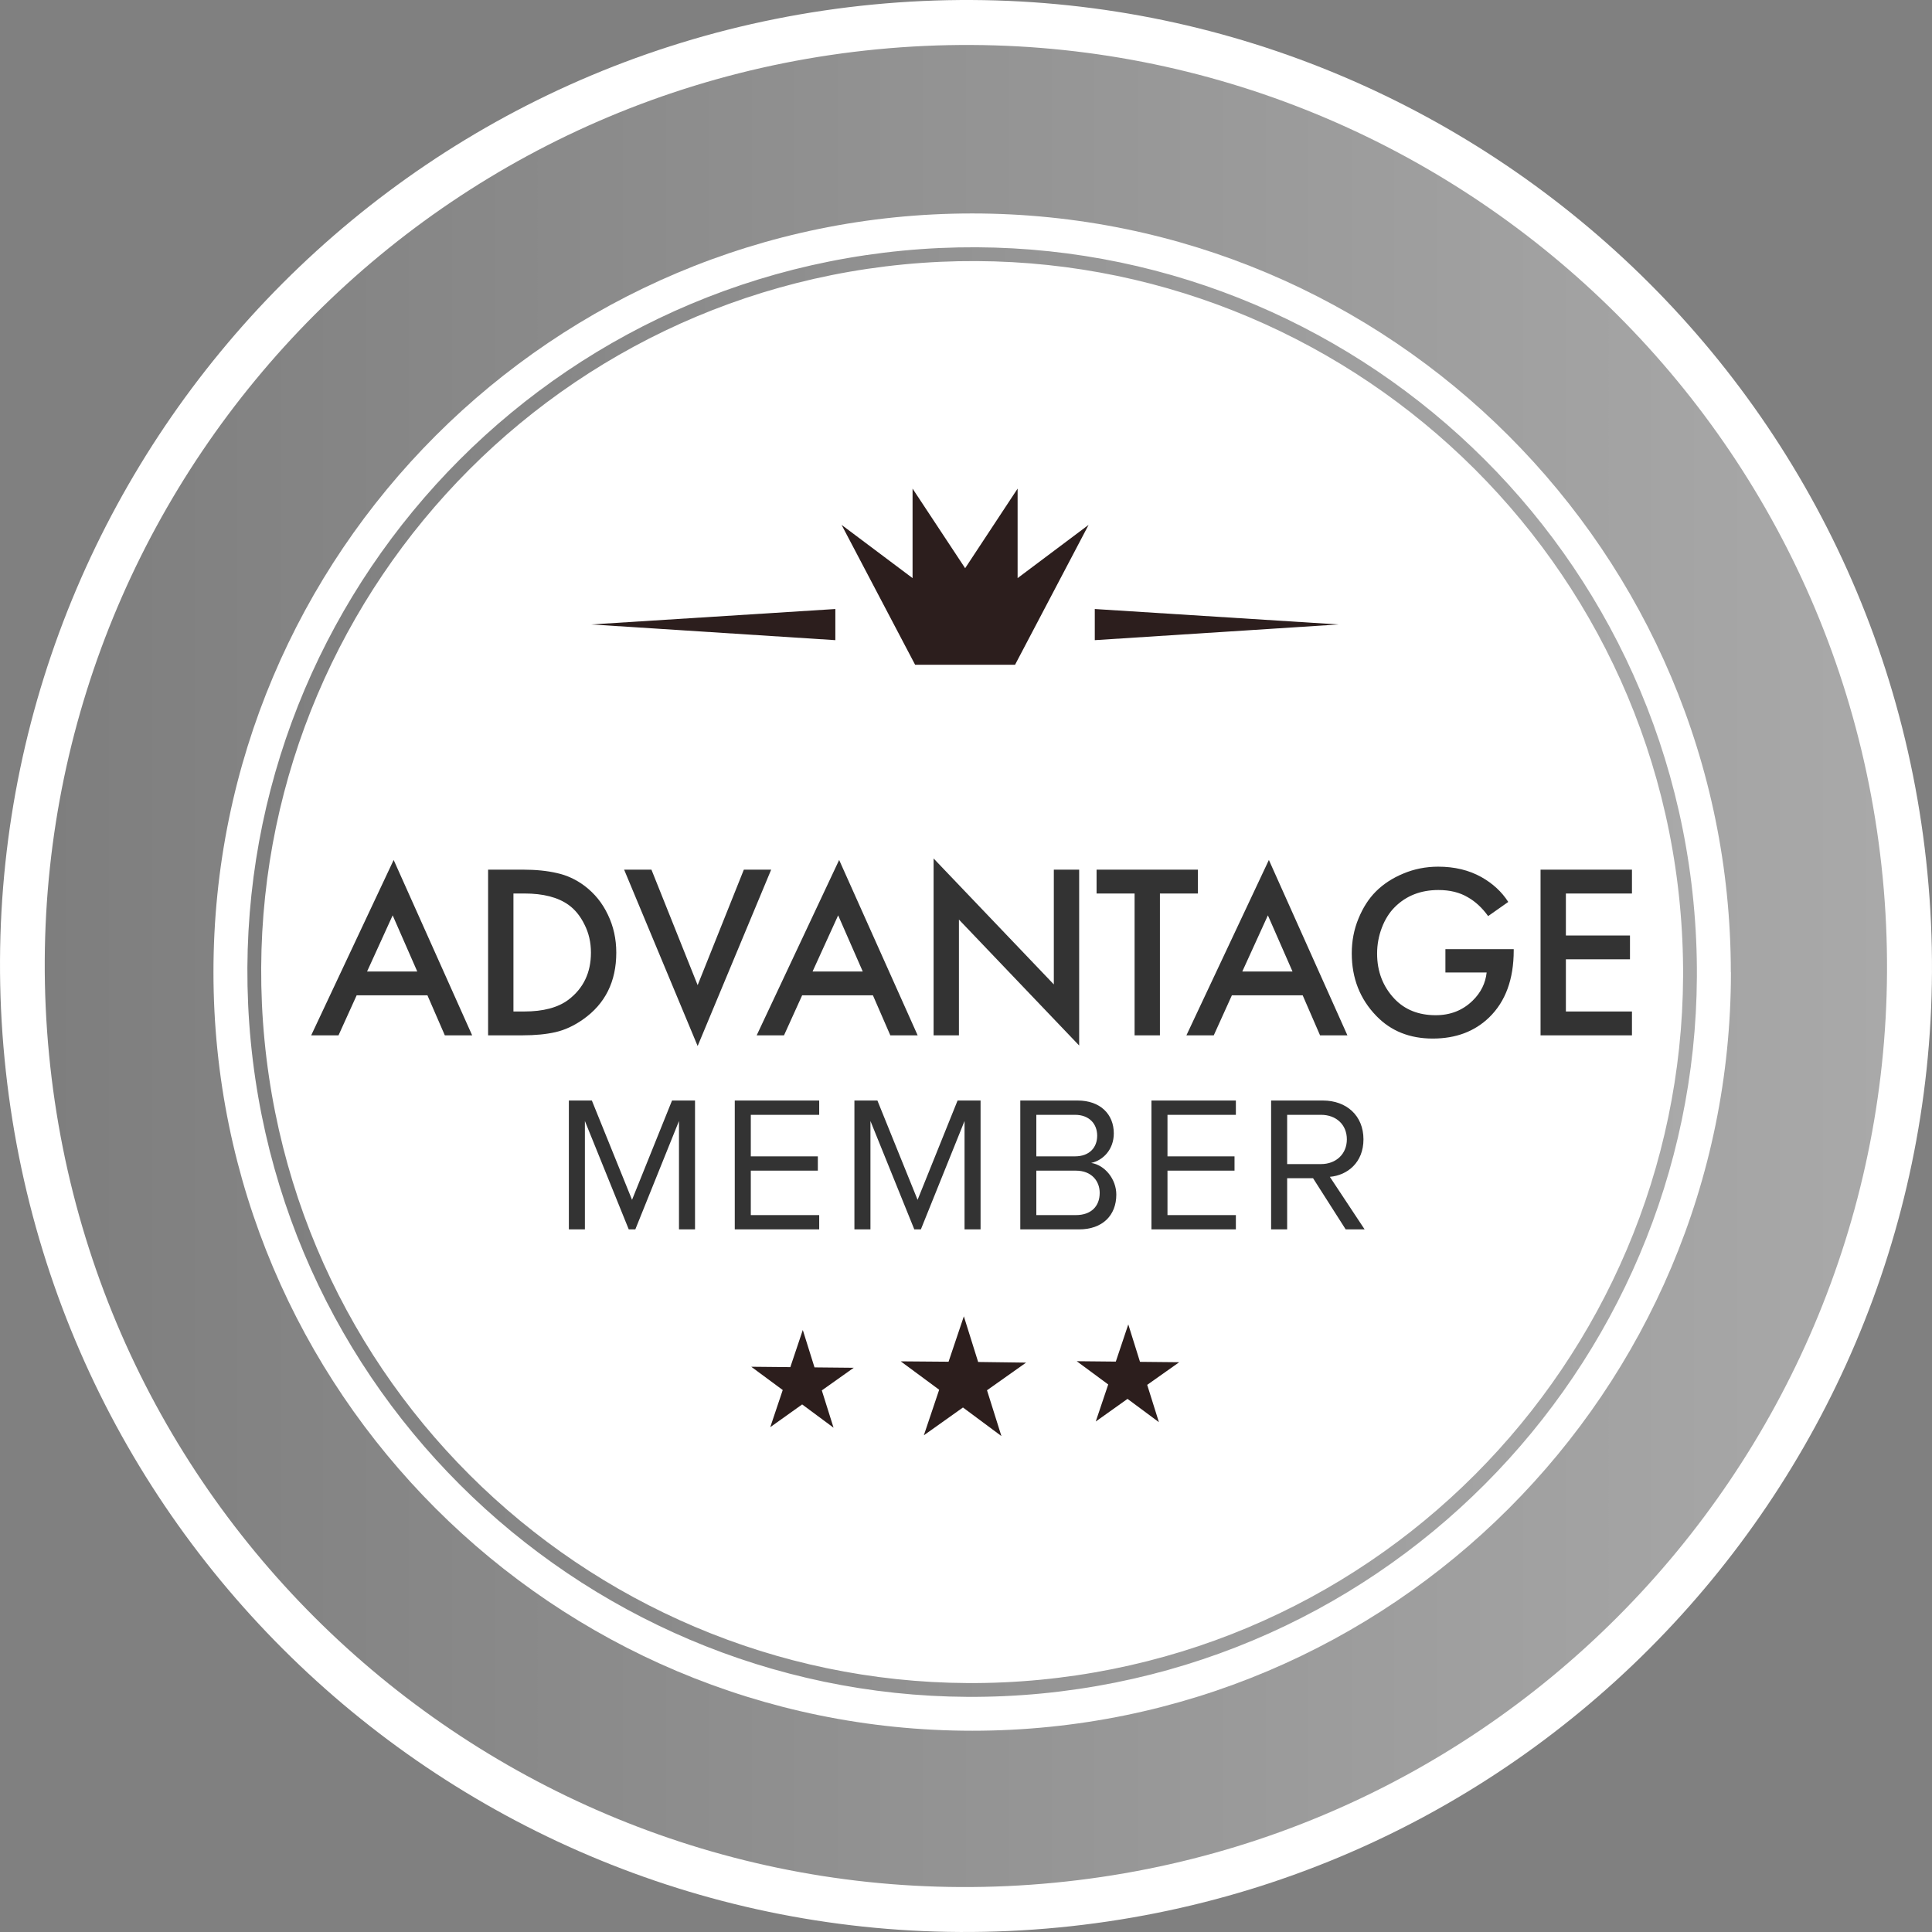 <svg width="70" height="70" viewBox="0 0 70 70" fill="none" xmlns="http://www.w3.org/2000/svg">
<rect x="0" y="0" width="70" height="70" fill="#808080" stroke="none"/>
<g clip-path="url(#clip0_1889_6254)">
<path d="M69.835 31.639C71.694 50.88 57.601 67.977 38.359 69.836C19.122 71.69 2.019 57.602 0.165 38.361C-1.694 19.125 12.395 2.023 31.636 0.164C50.878 -1.69 67.976 12.398 69.835 31.634V31.639Z" fill="white"/>
<path d="M68.214 31.793C69.985 50.139 56.548 66.445 38.201 68.215C19.854 69.986 3.547 56.55 1.777 38.203C0.011 19.862 13.448 3.556 31.79 1.786C50.137 0.015 66.444 13.451 68.214 31.797V31.793Z" fill="url(#paint0_linear_1889_6254)"/>
<path d="M62.715 35.221C62.715 50.404 50.406 62.708 35.227 62.708C20.048 62.708 7.734 50.404 7.734 35.221C7.734 20.038 20.043 7.734 35.222 7.734C50.401 7.734 62.711 20.043 62.711 35.226L62.715 35.221Z" fill="white"/>
<path d="M61.11 32.723C62.489 47.021 52.016 59.725 37.722 61.109C23.424 62.488 10.719 52.015 9.335 37.717C7.956 23.419 18.429 10.715 32.723 9.331C47.022 7.952 59.731 18.42 61.11 32.718V32.723Z" stroke="url(#paint1_linear_1889_6254)" stroke-width="0.5" stroke-miterlimit="10"/>
<path d="M34.922 47.693L35.44 49.347L37.177 49.37L35.761 50.372L36.283 52.031L34.89 50.996L33.473 52.003L34.028 50.353L32.635 49.324L34.368 49.338L34.922 47.693Z" fill="#2C1E1D"/>
<path d="M40.88 47.986L41.304 49.342L42.725 49.356L41.565 50.176L41.989 51.527L40.852 50.684L39.701 51.504L40.153 50.162L39.012 49.319L40.428 49.333L40.88 47.986Z" fill="#2C1E1D"/>
<path d="M29.087 48.188L29.511 49.543L30.932 49.557L29.776 50.377L30.201 51.728L29.064 50.885L27.908 51.709L28.36 50.363L27.219 49.52L28.635 49.534L29.087 48.188Z" fill="#2C1E1D"/>
<path d="M48.499 22.625L39.666 23.194V22.066L48.499 22.625Z" fill="#2C1E1D"/>
<path d="M21.428 22.625L30.266 22.066V23.194L21.428 22.625Z" fill="#2C1E1D"/>
<path d="M36.87 20.946V17.703L34.969 20.587L33.064 17.703V20.946L30.492 19.017L33.157 24.086H34.969H36.777L39.442 19.017L36.87 20.946Z" fill="#2C1E1D"/>
<path d="M16.117 37.512L15.487 36.063H12.922L12.265 37.512H11.275L14.263 31.158L17.107 37.512H16.117ZM13.3 35.199H15.118L14.227 33.165L13.3 35.199ZM17.685 31.509H18.945C19.419 31.509 19.833 31.551 20.187 31.635C20.541 31.713 20.871 31.866 21.177 32.094C21.543 32.37 21.825 32.718 22.023 33.138C22.227 33.558 22.329 34.017 22.329 34.515C22.329 35.565 21.927 36.372 21.123 36.936C20.799 37.164 20.469 37.317 20.133 37.395C19.797 37.473 19.395 37.512 18.927 37.512H17.685V31.509ZM18.603 32.373V36.648H18.999C19.683 36.648 20.214 36.507 20.592 36.225C21.138 35.811 21.411 35.241 21.411 34.515C21.411 34.143 21.333 33.804 21.177 33.498C21.027 33.192 20.835 32.955 20.601 32.787C20.217 32.511 19.683 32.373 18.999 32.373H18.603ZM22.613 31.509H23.603L25.277 35.694L26.951 31.509H27.941L25.277 37.899L22.613 31.509ZM32.258 37.512L31.628 36.063H29.063L28.406 37.512H27.416L30.404 31.158L33.248 37.512H32.258ZM29.441 35.199H31.259L30.368 33.165L29.441 35.199ZM34.744 37.512H33.826V31.104L38.182 35.667V31.509H39.1V37.881L34.744 33.318V37.512ZM43.403 32.373H42.026V37.512H41.108V32.373H39.731V31.509H43.403V32.373ZM47.828 37.512L47.199 36.063H44.633L43.977 37.512H42.986L45.974 31.158L48.819 37.512H47.828ZM45.011 35.199H46.83L45.938 33.165L45.011 35.199ZM52.37 35.235V34.389H54.845V34.434C54.845 35.478 54.548 36.288 53.954 36.864C53.426 37.374 52.745 37.629 51.911 37.629C51.077 37.629 50.396 37.356 49.868 36.81C49.274 36.198 48.977 35.442 48.977 34.542C48.977 34.092 49.058 33.672 49.22 33.282C49.382 32.886 49.592 32.559 49.85 32.301C50.12 32.031 50.45 31.815 50.84 31.653C51.236 31.485 51.659 31.401 52.109 31.401C52.703 31.401 53.225 31.527 53.675 31.779C54.089 32.013 54.413 32.313 54.647 32.679L53.918 33.192C53.702 32.892 53.456 32.664 53.18 32.508C52.886 32.334 52.532 32.247 52.118 32.247C51.476 32.247 50.948 32.454 50.534 32.868C50.336 33.066 50.18 33.315 50.066 33.615C49.952 33.915 49.895 34.227 49.895 34.551C49.895 35.193 50.102 35.736 50.516 36.18C50.894 36.582 51.395 36.783 52.019 36.783C52.553 36.783 53 36.606 53.36 36.252C53.654 35.964 53.822 35.625 53.864 35.235H52.37ZM59.129 31.509V32.373H56.735V33.894H59.057V34.758H56.735V36.648H59.129V37.512H55.817V31.509H59.129Z" fill="#333333"/>
<path d="M25.182 44.543H24.601V40.616L23.019 44.543H22.781L21.192 40.616V44.543H20.611V39.874H21.444L22.9 43.472L24.349 39.874H25.182V44.543ZM29.681 44.543H26.622V39.874H29.681V40.392H27.203V41.897H29.632V42.415H27.203V44.025H29.681V44.543ZM35.528 44.543H34.947V40.616L33.365 44.543H33.127L31.538 40.616V44.543H30.957V39.874H31.79L33.246 43.472L34.695 39.874H35.528V44.543ZM39.095 44.543H36.967V39.874H39.046C39.858 39.874 40.355 40.364 40.355 41.064C40.355 41.652 39.963 42.044 39.536 42.135C40.033 42.212 40.446 42.723 40.446 43.283C40.446 44.032 39.949 44.543 39.095 44.543ZM38.948 41.897C39.473 41.897 39.753 41.575 39.753 41.148C39.753 40.728 39.473 40.392 38.948 40.392H37.548V41.897H38.948ZM38.983 44.025C39.522 44.025 39.844 43.717 39.844 43.22C39.844 42.793 39.55 42.415 38.983 42.415H37.548V44.025H38.983ZM44.778 44.543H41.719V39.874H44.778V40.392H42.3V41.897H44.729V42.415H42.3V44.025H44.778V44.543ZM49.443 44.543H48.757L47.574 42.688H46.636V44.543H46.055V39.874H47.931C48.785 39.874 49.401 40.42 49.401 41.281C49.401 42.121 48.82 42.583 48.183 42.639L49.443 44.543ZM47.861 42.177C48.414 42.177 48.799 41.806 48.799 41.281C48.799 40.749 48.414 40.392 47.861 40.392H46.636V42.177H47.861Z" fill="#333333"/>
</g>
<defs>
<linearGradient id="paint0_linear_1889_6254" x1="1.621" y1="35.071" x2="68.371" y2="35.071" gradientUnits="userSpaceOnUse">
<stop stop-color="#7E7E7E"/>
<stop offset="1" stop-color="#A9A9A9"/>
</linearGradient>
<linearGradient id="paint1_linear_1889_6254" x1="9.213" y1="35.275" x2="61.232" y2="35.275" gradientUnits="userSpaceOnUse">
<stop stop-color="#7E7E7E"/>
<stop offset="1" stop-color="#A9A9A9"/>
</linearGradient>
<clipPath id="clip0_1889_6254">
<rect width="70" height="70" fill="white"/>
</clipPath>
</defs>
</svg>
